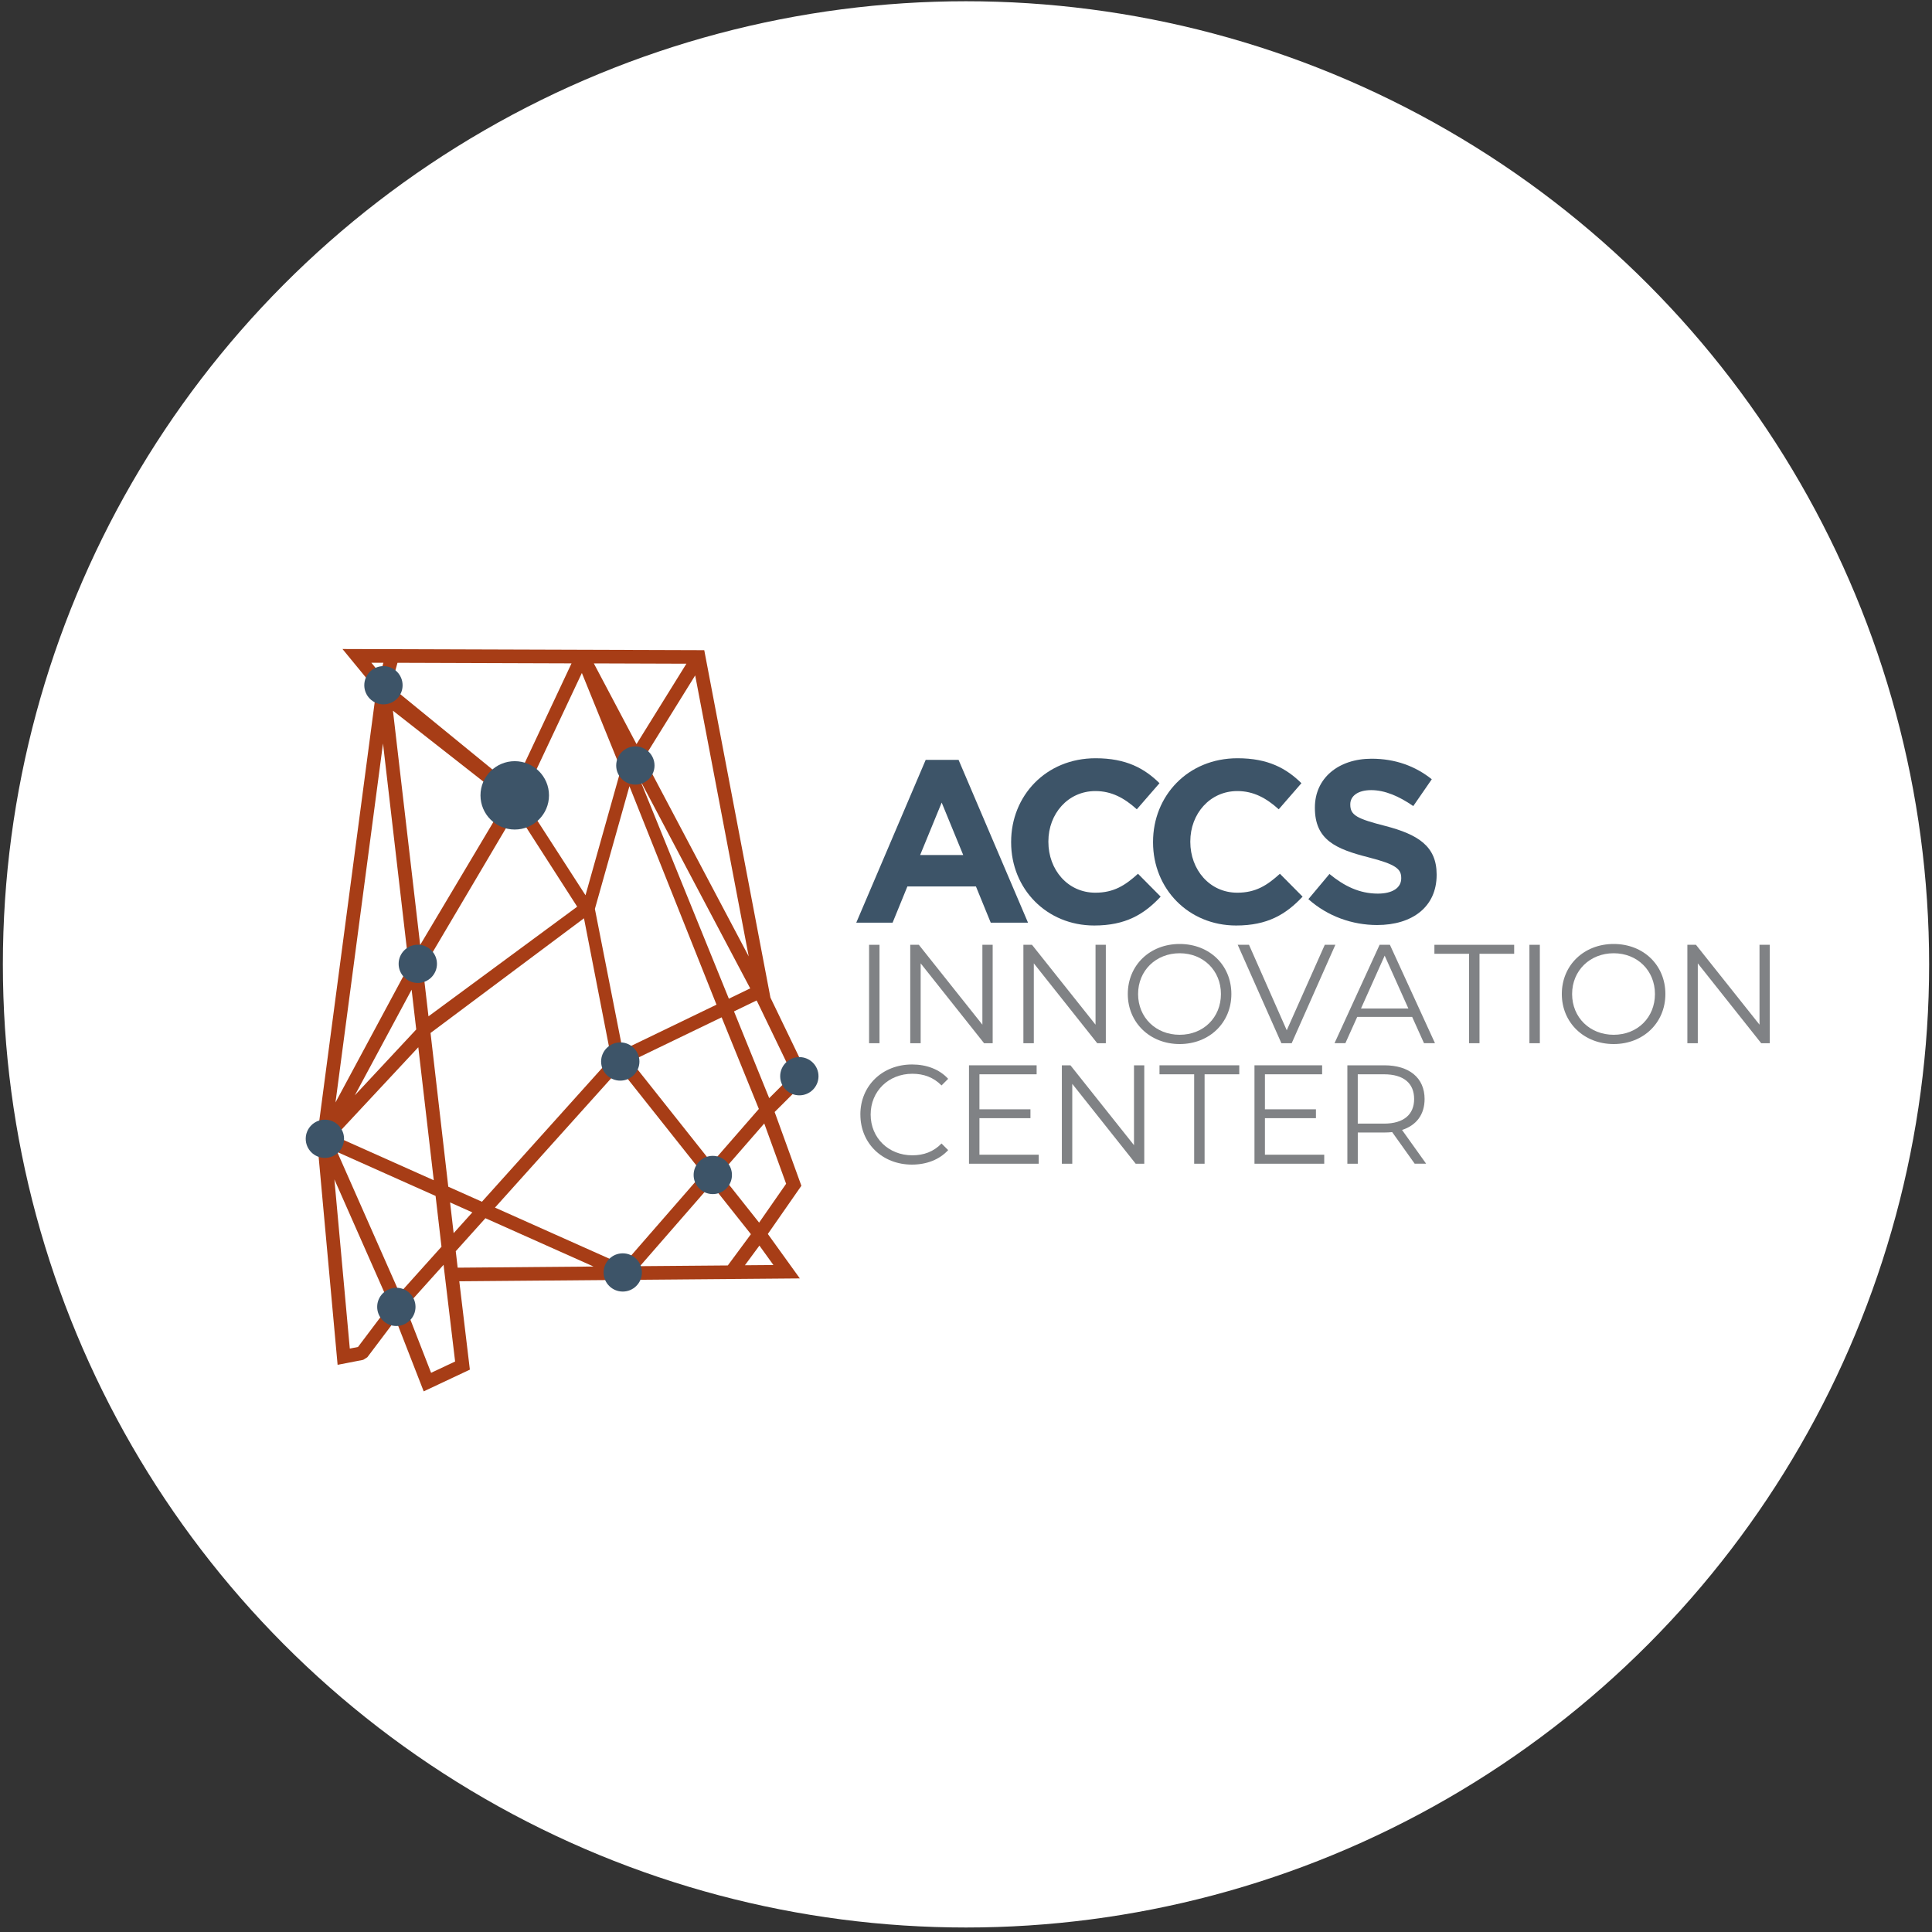 <svg width="150" height="150" viewBox="0 0 150 150" fill="none" xmlns="http://www.w3.org/2000/svg">
<rect x="0" y="0" width="150" height="150" fill="#333333" stroke="none"/>
<circle cx="75" cy="74.874" r="74.777" fill="white"/>
<g clip-path="url(#clip0_1111_2732)">
<path d="M71.871 58.995H74.423L79.815 71.637H76.921L75.771 68.822H70.45L69.301 71.637H66.48L71.871 58.995ZM74.784 66.383L73.112 62.312L71.44 66.383H74.782H74.784Z" fill="#3D5468"/>
<path d="M78.504 65.398V65.362C78.504 61.792 81.2 58.87 85.063 58.87C87.435 58.87 88.856 59.658 90.023 60.807L88.262 62.834C87.291 61.956 86.302 61.418 85.045 61.418C82.924 61.418 81.396 63.175 81.396 65.327V65.364C81.396 67.515 82.888 69.309 85.045 69.309C86.482 69.309 87.364 68.735 88.353 67.839L90.114 69.615C88.821 70.996 87.382 71.856 84.956 71.856C81.252 71.856 78.504 69.004 78.504 65.4V65.398Z" fill="#3D5468"/>
<path d="M89.522 65.398V65.362C89.522 61.792 92.218 58.87 96.082 58.87C98.453 58.87 99.874 59.658 101.042 60.807L99.28 62.834C98.309 61.956 97.32 61.418 96.064 61.418C93.943 61.418 92.415 63.175 92.415 65.327V65.364C92.415 67.515 93.907 69.309 96.064 69.309C97.501 69.309 98.382 68.735 99.372 67.839L101.133 69.615C99.84 70.996 98.401 71.856 95.974 71.856C92.271 71.856 89.522 69.004 89.522 65.4V65.398Z" fill="#3D5468"/>
<path d="M101.583 69.809L103.219 67.855C104.352 68.787 105.538 69.38 106.975 69.38C108.108 69.38 108.791 68.931 108.791 68.197V68.161C108.791 67.461 108.359 67.103 106.257 66.565C103.724 65.92 102.088 65.22 102.088 62.726V62.69C102.088 60.413 103.92 58.906 106.491 58.906C108.323 58.906 109.888 59.48 111.163 60.502L109.726 62.583C108.611 61.812 107.514 61.345 106.454 61.345C105.394 61.345 104.836 61.828 104.836 62.439V62.475C104.836 63.301 105.376 63.57 107.551 64.126C110.103 64.789 111.54 65.703 111.54 67.892V67.928C111.54 70.422 109.634 71.819 106.92 71.819C105.015 71.819 103.091 71.156 101.583 69.811V69.809Z" fill="#3D5468"/>
<path d="M67.475 73.354H68.284V80.995H67.475V73.354Z" fill="#808285"/>
<path d="M77.071 73.354V80.995H76.404L71.48 74.794V80.995H70.671V73.354H71.338L76.272 79.555V73.354H77.071Z" fill="#808285"/>
<path d="M85.856 73.354V80.995H85.189L80.265 74.794V80.995H79.456V73.354H80.123L85.057 79.555V73.354H85.856Z" fill="#808285"/>
<path d="M87.562 77.175C87.562 74.948 89.269 73.29 91.588 73.29C93.907 73.29 95.603 74.938 95.603 77.175C95.603 79.411 93.887 81.06 91.588 81.06C89.289 81.06 87.562 79.401 87.562 77.175ZM94.793 77.175C94.793 75.352 93.424 74.01 91.588 74.01C89.751 74.01 88.361 75.352 88.361 77.175C88.361 78.997 89.739 80.34 91.588 80.34C93.437 80.34 94.793 78.997 94.793 77.175Z" fill="#808285"/>
<path d="M103.677 73.354L100.286 80.995H99.487L96.096 73.354H96.972L99.903 79.99L102.856 73.354H103.677Z" fill="#808285"/>
<path d="M109.64 78.952H105.374L104.455 80.993H103.612L107.113 73.352H107.911L111.412 80.993H110.559L109.64 78.952ZM109.345 78.299L107.506 74.196L105.668 78.299H109.343H109.345Z" fill="#808285"/>
<path d="M114.059 74.052H111.367V73.354H117.56V74.052H114.868V80.995H114.059V74.052Z" fill="#808285"/>
<path d="M118.744 73.354H119.553V80.995H118.744V73.354Z" fill="#808285"/>
<path d="M121.259 77.175C121.259 74.948 122.966 73.29 125.285 73.29C127.604 73.29 129.3 74.938 129.3 77.175C129.3 79.411 127.584 81.06 125.285 81.06C122.986 81.06 121.259 79.401 121.259 77.175ZM128.49 77.175C128.49 75.352 127.121 74.01 125.285 74.01C123.448 74.01 122.058 75.352 122.058 77.175C122.058 78.997 123.436 80.34 125.285 80.34C127.134 80.34 128.49 78.997 128.49 77.175Z" fill="#808285"/>
<path d="M137.406 73.354V80.995H136.739L131.816 74.794V80.995H131.007V73.354H131.674L136.608 79.555V73.354H137.406Z" fill="#808285"/>
<path d="M66.798 86.53C66.798 84.294 68.505 82.645 70.813 82.645C71.928 82.645 72.936 83.015 73.615 83.76L73.1 84.273C72.475 83.64 71.711 83.367 70.836 83.367C68.987 83.367 67.597 84.72 67.597 86.532C67.597 88.345 68.985 89.698 70.836 89.698C71.711 89.698 72.478 89.424 73.1 88.781L73.615 89.295C72.936 90.037 71.93 90.42 70.803 90.42C68.507 90.42 66.8 88.771 66.8 86.534L66.798 86.53Z" fill="#808285"/>
<path d="M80.648 89.653V90.351H75.232V82.71H80.484V83.408H76.043V86.126H80.004V86.814H76.043V89.651H80.648V89.653Z" fill="#808285"/>
<path d="M88.841 82.71V90.351H88.174L83.251 84.15V90.351H82.442V82.71H83.109L88.043 88.911V82.71H88.841Z" fill="#808285"/>
<path d="M92.715 83.408H90.023V82.71H96.216V83.408H93.524V90.351H92.715V83.408Z" fill="#808285"/>
<path d="M102.813 89.653V90.351H97.397V82.71H102.649V83.408H98.208V86.126H102.169V86.814H98.208V89.651H102.813V89.653Z" fill="#808285"/>
<path d="M109.837 90.351L108.088 87.896C107.891 87.918 107.695 87.928 107.476 87.928H105.418V90.351H104.609V82.71H107.476C109.424 82.71 110.605 83.693 110.605 85.329C110.605 86.53 109.971 87.37 108.854 87.73L110.725 90.349H109.839L109.837 90.351ZM109.793 85.329C109.793 84.108 108.984 83.408 107.451 83.408H105.416V87.238H107.451C108.984 87.238 109.793 86.528 109.793 85.329Z" fill="#808285"/>
<path d="M29.531 52.303L29.765 51.455H28.832L29.529 52.303H29.531ZM30.861 51.459L30.352 53.304L39.873 61.084L44.373 51.504L30.861 51.459ZM46.106 51.508L49.418 57.773L53.292 51.53L46.106 51.506V51.508ZM53.973 52.44L49.992 58.859L58.13 74.254L53.975 52.442L53.973 52.44ZM58.838 77.86L58.74 77.676L56.987 78.524L59.721 85.26L61.534 83.45L58.836 77.86H58.838ZM59.338 87.224L55.931 91.135L58.937 94.924L61.035 91.908L59.336 87.224H59.338ZM58.961 96.707L57.834 98.234L60.048 98.216L58.961 96.707ZM56.509 98.246L58.301 95.822L55.226 91.947L49.686 98.305L56.509 98.249V98.246ZM46.084 98.333L37.688 94.582L35.385 97.144L35.533 98.422L46.084 98.333ZM34.467 98.433L34.441 98.198L31.485 101.486L33.47 106.585L35.335 105.707L34.465 98.433H34.467ZM30.263 101.306L25.962 91.568L27.158 104.702L27.794 104.579L30.261 101.306H30.263ZM24.642 88.753L24.638 88.16L29.215 53.585L26.59 50.389L54.678 50.48L59.817 77.454L62.817 83.669L60.143 86.336L62.219 92.062L59.614 95.805L62.099 99.256L35.659 99.478L36.48 106.338L32.896 108.025L30.725 102.451L28.52 105.376L28.198 105.578L26.211 105.964L24.642 88.753ZM26.047 85.594L31.743 74.996L29.736 57.723L26.047 85.594ZM30.995 100.336L31.023 100.299L31.056 100.382L34.277 96.796L33.819 92.853L26.183 89.441L30.995 100.336ZM30.508 55.178L32.623 73.364L39.332 62.097L30.508 55.178ZM36.672 94.129L34.944 93.356L35.221 95.743L36.672 94.129ZM40.599 61.978L45.458 69.507L48.21 59.723L45.176 52.25L40.599 61.976V61.978ZM46.187 70.569L48.342 81.521L55.629 78.002L48.869 61.04L46.187 70.569ZM48.113 82.981L38.43 93.757L48.374 98.2L54.557 91.103L48.113 82.981ZM37.416 93.304L47.452 82.136L45.34 71.295L33.427 80.2L34.804 92.135L37.416 93.302V93.304ZM44.813 70.395L40.056 62.989L32.837 75.205L33.267 78.908L44.813 70.395ZM58.917 86.098L56.028 78.985L48.986 82.384L55.262 90.292L58.917 86.098ZM56.588 77.539L58.246 76.738L49.696 60.566L56.588 77.539ZM27.549 85.04L32.316 79.927L31.958 76.839L27.549 85.04ZM33.677 91.633L32.477 81.308L26.033 88.219L33.675 91.633H33.677Z" fill="#A73D16"/>
<path fill-rule="evenodd" clip-rule="evenodd" d="M39.964 59.098C41.434 59.098 42.624 60.287 42.624 61.752C42.624 63.216 41.432 64.405 39.964 64.405C38.497 64.405 37.305 63.216 37.305 61.752C37.305 60.287 38.497 59.098 39.964 59.098Z" fill="#3D5468"/>
<path fill-rule="evenodd" clip-rule="evenodd" d="M48.157 80.932C48.978 80.932 49.645 81.598 49.645 82.417C49.645 83.236 48.978 83.901 48.157 83.901C47.337 83.901 46.67 83.236 46.67 82.417C46.67 81.598 47.337 80.932 48.157 80.932Z" fill="#3D5468"/>
<path fill-rule="evenodd" clip-rule="evenodd" d="M32.438 73.348C33.259 73.348 33.926 74.013 33.926 74.833C33.926 75.652 33.259 76.317 32.438 76.317C31.617 76.317 30.95 75.652 30.95 74.833C30.95 74.013 31.617 73.348 32.438 73.348Z" fill="#3D5468"/>
<path fill-rule="evenodd" clip-rule="evenodd" d="M25.224 86.931C26.045 86.931 26.712 87.596 26.712 88.415C26.712 89.234 26.045 89.9 25.224 89.9C24.403 89.9 23.736 89.234 23.736 88.415C23.736 87.596 24.403 86.931 25.224 86.931Z" fill="#3D5468"/>
<path fill-rule="evenodd" clip-rule="evenodd" d="M49.329 57.949C50.15 57.949 50.817 58.615 50.817 59.434C50.817 60.253 50.15 60.918 49.329 60.918C48.508 60.918 47.841 60.253 47.841 59.434C47.841 58.615 48.508 57.949 49.329 57.949Z" fill="#3D5468"/>
<path fill-rule="evenodd" clip-rule="evenodd" d="M55.341 89.74C56.162 89.74 56.829 90.405 56.829 91.225C56.829 92.044 56.162 92.709 55.341 92.709C54.52 92.709 53.853 92.044 53.853 91.225C53.853 90.405 54.52 89.74 55.341 89.74Z" fill="#3D5468"/>
<path fill-rule="evenodd" clip-rule="evenodd" d="M62.061 82.073C62.882 82.073 63.548 82.738 63.548 83.558C63.548 84.377 62.882 85.042 62.061 85.042C61.24 85.042 60.573 84.377 60.573 83.558C60.573 82.738 61.24 82.073 62.061 82.073Z" fill="#3D5468"/>
<path fill-rule="evenodd" clip-rule="evenodd" d="M29.77 51.718C30.591 51.718 31.258 52.383 31.258 53.203C31.258 54.022 30.591 54.687 29.77 54.687C28.95 54.687 28.283 54.022 28.283 53.203C28.283 52.383 28.95 51.718 29.77 51.718Z" fill="#3D5468"/>
<path fill-rule="evenodd" clip-rule="evenodd" d="M48.35 97.308C49.171 97.308 49.838 97.973 49.838 98.793C49.838 99.612 49.171 100.277 48.35 100.277C47.529 100.277 46.862 99.612 46.862 98.793C46.862 97.973 47.529 97.308 48.35 97.308Z" fill="#3D5468"/>
<path fill-rule="evenodd" clip-rule="evenodd" d="M30.772 99.982C31.593 99.982 32.26 100.647 32.26 101.466C32.26 102.285 31.593 102.951 30.772 102.951C29.951 102.951 29.284 102.285 29.284 101.466C29.284 100.647 29.951 99.982 30.772 99.982Z" fill="#3D5468"/>
</g>
<defs>
<clipPath id="clip0_1111_2732">
<rect width="113.67" height="57.636" fill="white" transform="translate(23.736 50.389)"/>
</clipPath>
</defs>
</svg>

